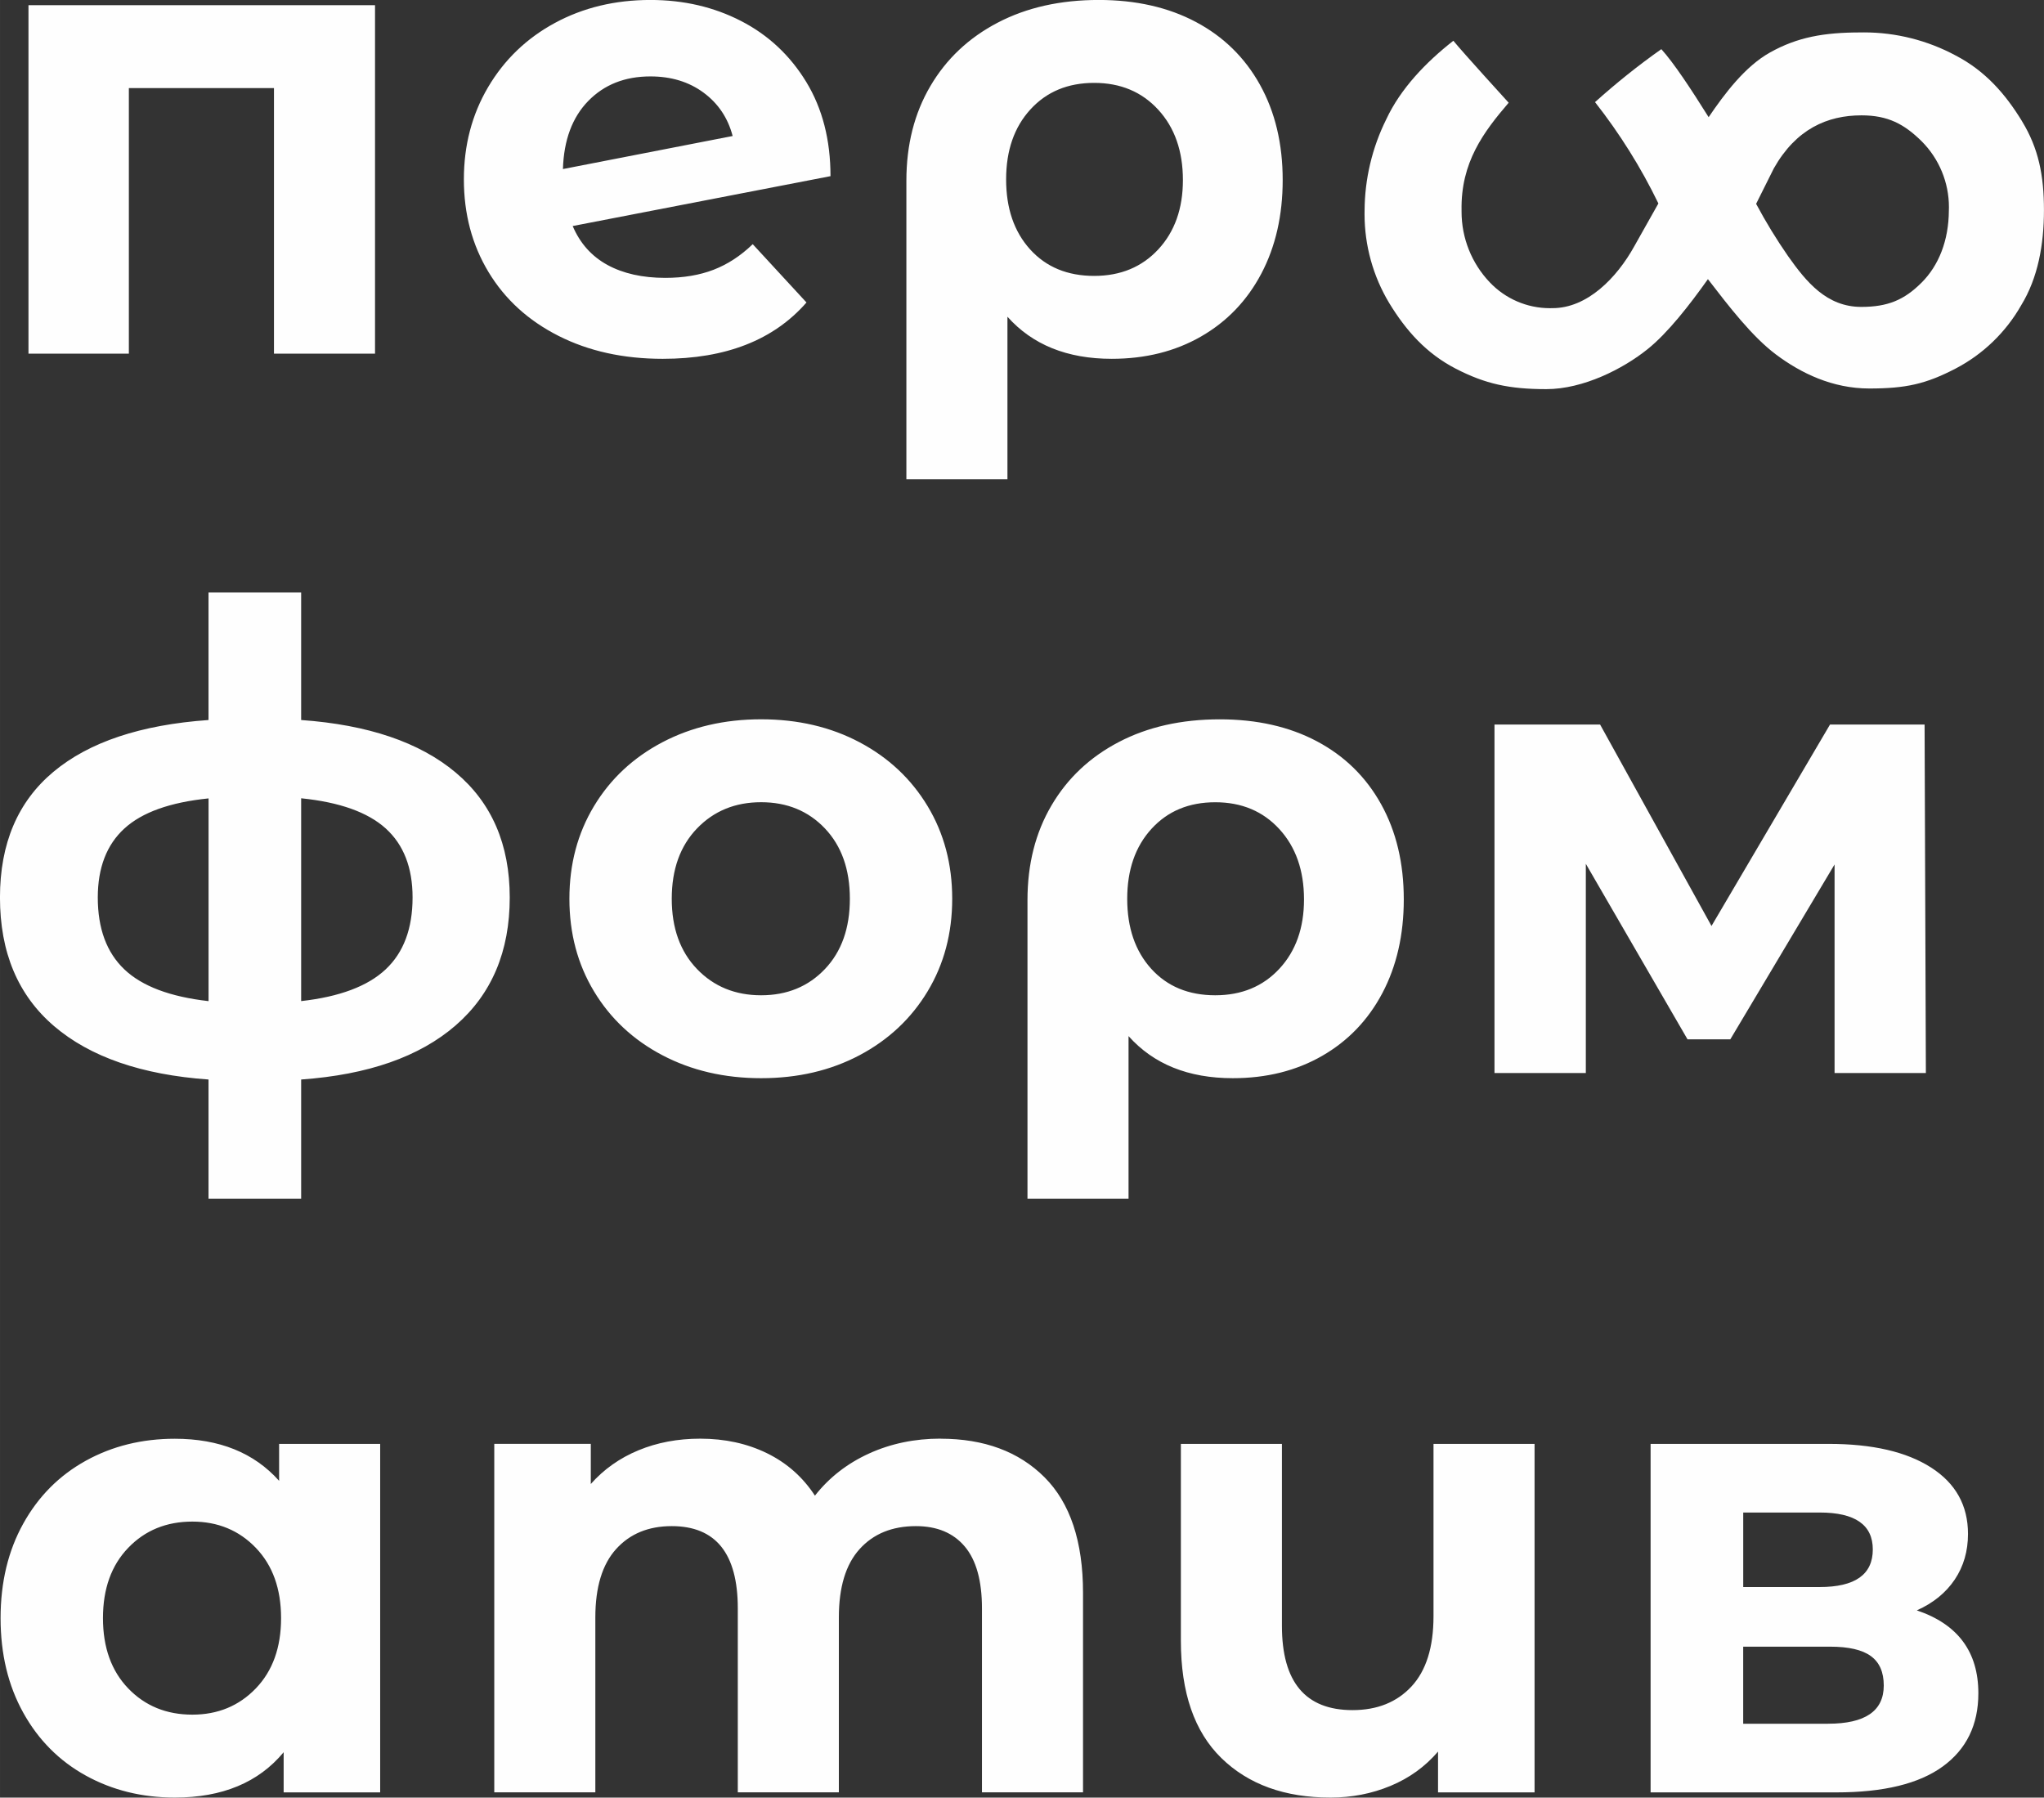 <?xml version="1.0" encoding="UTF-8"?> <svg xmlns="http://www.w3.org/2000/svg" xmlns:xlink="http://www.w3.org/1999/xlink" xmlns:xodm="http://www.corel.com/coreldraw/odm/2003" xml:space="preserve" width="26.718mm" height="23.496mm" version="1.0" style="shape-rendering:geometricPrecision; text-rendering:geometricPrecision; image-rendering:optimizeQuality; fill-rule:evenodd; clip-rule:evenodd" viewBox="0 0 540.62 475.43" data-name="Layer 1"><rect x="0" y="0" width="540.62" height="475.43" fill="#333333" stroke="none"/> <defs> <style type="text/css"> .fil0 {fill:#FEFEFE;fill-rule:nonzero} </style> </defs> <g id="Слой_x0020_1">  <g id="_1585683934608"> <path class="fil0" d="M534.8 32.04c-4.4,-7.21 -9.75,-13.32 -17.58,-17.38 -7.43,-3.99 -15.75,-6.09 -24.19,-6.09 -0.3,0 -0.62,0.01 -0.91,0.01 -9.7,0 -16.72,1.24 -23.98,5.31 -6.57,3.67 -11.95,10.82 -16.22,17.1 -4.75,-7.58 -9.17,-14.28 -12.51,-17.99 -6.09,4.29 -11.99,9.02 -17.54,14.01 6.52,8.29 12.17,17.31 16.76,26.8l-6.35 11.28c-4.68,8.47 -12.5,16.41 -21.64,16.41 -0.23,0.01 -0.47,0.01 -0.71,0.01 -6.02,0 -11.77,-2.48 -15.91,-6.85 -4.78,-5.02 -7.45,-11.7 -7.45,-18.64 0,-0.12 0,-0.26 0,-0.38 -0.24,-12.7 5.84,-20.74 12.46,-28.47 0,0 -12.05,-13.22 -14.63,-16.39 -7.2,5.63 -13.95,12.63 -17.75,20.78 -3.73,7.51 -5.7,15.8 -5.73,24.19 -0,0.28 -0.01,0.59 -0.01,0.88 0,8.3 2.26,16.44 6.54,23.55 4.4,7.21 9.72,13.26 17.55,17.31 7.83,4.05 14.2,5.43 23.98,5.43 9.78,0 20.31,-5.36 26.8,-10.58 5.29,-4.23 11.12,-11.69 15.95,-18.51 5.59,7.25 11.64,15.15 17.99,19.92 6.63,4.97 14.97,9 24.69,9 9.72,0 14.98,-1.2 22.81,-5.26 7.29,-3.8 13.33,-9.64 17.39,-16.79 4.4,-7.21 6,-15.97 6,-25.12 0,-9.16 -1.42,-16.34 -5.82,-23.54zm-26.58 42.73c-4.57,4.57 -8.94,6.4 -15.93,6.4 -9.14,0 -14.52,-6.59 -19.34,-13.4 -3.08,-4.43 -5.93,-9.1 -8.47,-13.86l4.7 -9.41c5.88,-10.37 14.11,-13.99 23.18,-13.99 6.97,0 11.28,2.29 15.91,6.86 4.62,4.63 7.21,10.9 7.21,17.43 0,0.31 -0.01,0.62 -0.02,0.92 -0.05,7.89 -2.66,14.49 -7.24,19.06z"></path> </g> <path class="fil0" d="M99.19 1.37l0 92.17 -26.73 0 0 -70.24 -38.38 0 0 70.24 -26.55 0 0 -92.17 91.65 0zm76.77 72.12c4.8,0 9.05,-0.71 12.76,-2.14 3.71,-1.43 7.17,-3.68 10.37,-6.77l14.22 15.42c-8.68,9.94 -21.36,14.9 -38.03,14.9 -10.39,0 -19.59,-2.03 -27.58,-6.08 -7.99,-4.05 -14.16,-9.68 -18.5,-16.88 -4.34,-7.2 -6.51,-15.36 -6.51,-24.5 0,-9.02 2.14,-17.16 6.42,-24.41 4.28,-7.25 10.17,-12.91 17.65,-16.96 7.48,-4.05 15.9,-6.08 25.27,-6.08 8.8,0 16.79,1.86 23.99,5.57 7.2,3.71 12.93,9.08 17.22,16.1 4.28,7.03 6.42,15.33 6.42,24.93l-68.19 13.19c1.94,4.57 5,7.99 9.17,10.28 4.17,2.28 9.28,3.43 15.33,3.43zm-3.94 -53.28c-6.74,0 -12.22,2.17 -16.45,6.51 -4.22,4.34 -6.45,10.34 -6.68,17.99l44.89 -8.74c-1.26,-4.8 -3.83,-8.62 -7.71,-11.48 -3.88,-2.86 -8.57,-4.28 -14.05,-4.28zm118.58 -20.22c9.82,0 18.39,1.94 25.7,5.82 7.31,3.88 12.96,9.42 16.96,16.62 4,7.2 6,15.59 6,25.18 0,9.37 -1.89,17.62 -5.65,24.76 -3.77,7.14 -9.08,12.68 -15.93,16.62 -6.85,3.94 -14.73,5.91 -23.64,5.91 -11.76,0 -20.96,-3.71 -27.58,-11.13l0 43 -26.73 0 0 -78.98c0,-9.48 2.11,-17.82 6.34,-25.01 4.22,-7.2 10.16,-12.79 17.82,-16.79 7.65,-4 16.56,-6 26.73,-6zm-1.2 72.98c6.97,0 12.62,-2.34 16.96,-7.02 4.34,-4.68 6.51,-10.79 6.51,-18.33 0,-7.65 -2.17,-13.85 -6.51,-18.59 -4.34,-4.74 -9.99,-7.11 -16.96,-7.11 -6.97,0 -12.59,2.34 -16.87,7.03 -4.28,4.68 -6.42,10.85 -6.42,18.5 0,7.65 2.11,13.82 6.34,18.5 4.23,4.68 9.88,7.02 16.96,7.02zm-154.58 164.39c0,14.28 -4.77,25.56 -14.31,33.84 -9.54,8.28 -23.16,13.05 -40.86,14.31l0 31.52 -24.5 0 0 -31.52c-17.7,-1.26 -31.32,-5.97 -40.86,-14.13 -9.54,-8.17 -14.3,-19.5 -14.3,-34.01 0,-14.28 4.71,-25.35 14.13,-33.23 9.42,-7.88 23.1,-12.45 41.03,-13.71l0 -33.75 24.5 0 0 33.75c17.7,1.26 31.32,5.88 40.86,13.88 9.54,7.99 14.31,19.02 14.31,33.06zm-108.96 0c0,8.22 2.34,14.56 7.03,19.02 4.68,4.46 12.11,7.25 22.27,8.4l0 -53.62c-10.16,1.03 -17.59,3.68 -22.27,7.97 -4.68,4.28 -7.03,10.37 -7.03,18.25zm53.79 27.41c10.16,-1.14 17.62,-3.94 22.36,-8.4 4.74,-4.45 7.11,-10.79 7.11,-19.02 0,-7.88 -2.37,-13.96 -7.11,-18.25 -4.74,-4.28 -12.19,-6.94 -22.36,-7.97l0 53.62zm121.66 20.39c-9.71,0 -18.42,-2.03 -26.13,-6.08 -7.71,-4.05 -13.73,-9.68 -18.07,-16.88 -4.34,-7.2 -6.51,-15.36 -6.51,-24.5 0,-9.14 2.17,-17.3 6.51,-24.5 4.34,-7.2 10.36,-12.82 18.07,-16.88 7.71,-4.05 16.42,-6.08 26.13,-6.08 9.71,0 18.39,2.03 26.04,6.08 7.65,4.05 13.65,9.68 17.99,16.88 4.34,7.2 6.51,15.36 6.51,24.5 0,9.14 -2.17,17.3 -6.51,24.5 -4.34,7.2 -10.34,12.82 -17.99,16.88 -7.65,4.05 -16.33,6.08 -26.04,6.08zm0 -21.93c6.85,0 12.48,-2.31 16.88,-6.94 4.4,-4.63 6.59,-10.82 6.59,-18.59 0,-7.77 -2.2,-13.96 -6.59,-18.59 -4.4,-4.63 -10.02,-6.94 -16.88,-6.94 -6.85,0 -12.51,2.31 -16.96,6.94 -4.45,4.63 -6.68,10.82 -6.68,18.59 0,7.77 2.23,13.96 6.68,18.59 4.45,4.63 10.11,6.94 16.96,6.94zm121.32 -72.98c9.82,0 18.39,1.94 25.7,5.82 7.31,3.88 12.96,9.42 16.96,16.62 4,7.2 6,15.59 6,25.18 0,9.37 -1.89,17.62 -5.65,24.76 -3.77,7.14 -9.08,12.68 -15.93,16.62 -6.85,3.94 -14.73,5.91 -23.64,5.91 -11.76,0 -20.96,-3.71 -27.58,-11.13l0 43 -26.73 0 0 -78.98c0,-9.48 2.11,-17.82 6.34,-25.01 4.22,-7.2 10.16,-12.79 17.82,-16.79 7.65,-4 16.56,-6 26.73,-6zm-1.2 72.98c6.97,0 12.62,-2.34 16.96,-7.02 4.34,-4.68 6.51,-10.79 6.51,-18.33 0,-7.65 -2.17,-13.85 -6.51,-18.59 -4.34,-4.74 -9.99,-7.11 -16.96,-7.11 -6.97,0 -12.59,2.34 -16.87,7.03 -4.28,4.68 -6.42,10.85 -6.42,18.5 0,7.65 2.11,13.82 6.34,18.5 4.23,4.68 9.88,7.02 16.96,7.02zm163.8 20.56l0 -55.16 -27.58 46.26 -11.31 0 -26.9 -46.43 0 55.33 -24.16 0 0 -92.17 27.93 0 29.47 53.28 31.35 -53.28 25.01 0 0.34 92.17 -24.16 0zm-384.68 98.09l0 92.17 -25.53 0 0 -10.62c-6.62,7.99 -16.22,11.99 -28.78,11.99 -8.68,0 -16.53,-1.94 -23.56,-5.82 -7.02,-3.88 -12.54,-9.42 -16.53,-16.62 -4,-7.2 -6,-15.53 -6,-25.01 0,-9.48 2,-17.82 6,-25.01 4,-7.2 9.51,-12.73 16.53,-16.62 7.02,-3.88 14.88,-5.82 23.56,-5.82 11.76,0 20.96,3.71 27.58,11.13l0 -9.77 26.73 0zm-49.68 71.61c6.74,0 12.33,-2.31 16.79,-6.94 4.45,-4.63 6.68,-10.82 6.68,-18.59 0,-7.77 -2.23,-13.96 -6.68,-18.59 -4.45,-4.63 -10.05,-6.94 -16.79,-6.94 -6.85,0 -12.51,2.31 -16.96,6.94 -4.46,4.63 -6.68,10.82 -6.68,18.59 0,7.77 2.23,13.96 6.68,18.59 4.45,4.63 10.11,6.94 16.96,6.94zm197.89 -72.98c11.54,0 20.7,3.4 27.5,10.19 6.79,6.79 10.19,16.99 10.19,30.58l0 52.76 -26.73 0 0 -48.65c0,-7.31 -1.51,-12.76 -4.54,-16.36 -3.03,-3.6 -7.34,-5.4 -12.93,-5.4 -6.28,0 -11.25,2.03 -14.9,6.08 -3.66,4.05 -5.48,10.08 -5.48,18.07l0 46.26 -26.73 0 0 -48.65c0,-14.51 -5.83,-21.76 -17.47,-21.76 -6.17,0 -11.08,2.03 -14.73,6.08 -3.65,4.05 -5.48,10.08 -5.48,18.07l0 46.26 -26.73 0 0 -92.17 25.53 0 0 10.62c3.43,-3.88 7.62,-6.85 12.59,-8.91 4.97,-2.06 10.42,-3.08 16.36,-3.08 6.51,0 12.39,1.28 17.65,3.85 5.25,2.57 9.48,6.31 12.68,11.22 3.77,-4.8 8.54,-8.51 14.3,-11.14 5.77,-2.63 12.08,-3.94 18.93,-3.94zm157.12 1.37l0 92.17 -25.53 0 0 -10.79c-3.43,4 -7.62,7.02 -12.59,9.08 -4.97,2.06 -10.25,3.08 -15.85,3.08 -12.11,0 -21.73,-3.48 -28.87,-10.45 -7.14,-6.97 -10.71,-17.3 -10.71,-31.01l0 -52.08 26.73 0 0 48.14c0,14.85 6.22,22.27 18.67,22.27 6.51,0 11.71,-2.08 15.59,-6.25 3.88,-4.17 5.83,-10.36 5.83,-18.59l0 -45.57 26.73 0zm101.1 44.03c10.85,3.65 16.28,10.96 16.28,21.93 0,8.34 -3.14,14.79 -9.42,19.36 -6.28,4.57 -15.65,6.85 -28.1,6.85l-49.17 0 0 -92.17 47.11 0c11.54,0 20.56,2.08 27.07,6.25 6.51,4.17 9.77,10.02 9.77,17.56 0,4.57 -1.17,8.59 -3.51,12.08 -2.34,3.48 -5.68,6.2 -10.02,8.14zm-45.91 -6.17l20.22 0c9.37,0 14.05,-3.31 14.05,-9.94 0,-6.51 -4.68,-9.77 -14.05,-9.77l-20.22 0 0 19.7zm22.44 36.15c9.82,0 14.73,-3.37 14.73,-10.11 0,-3.54 -1.14,-6.14 -3.43,-7.79 -2.28,-1.66 -5.88,-2.48 -10.79,-2.48l-22.96 0 0 20.39 22.44 0z"></path> </g> </svg> 